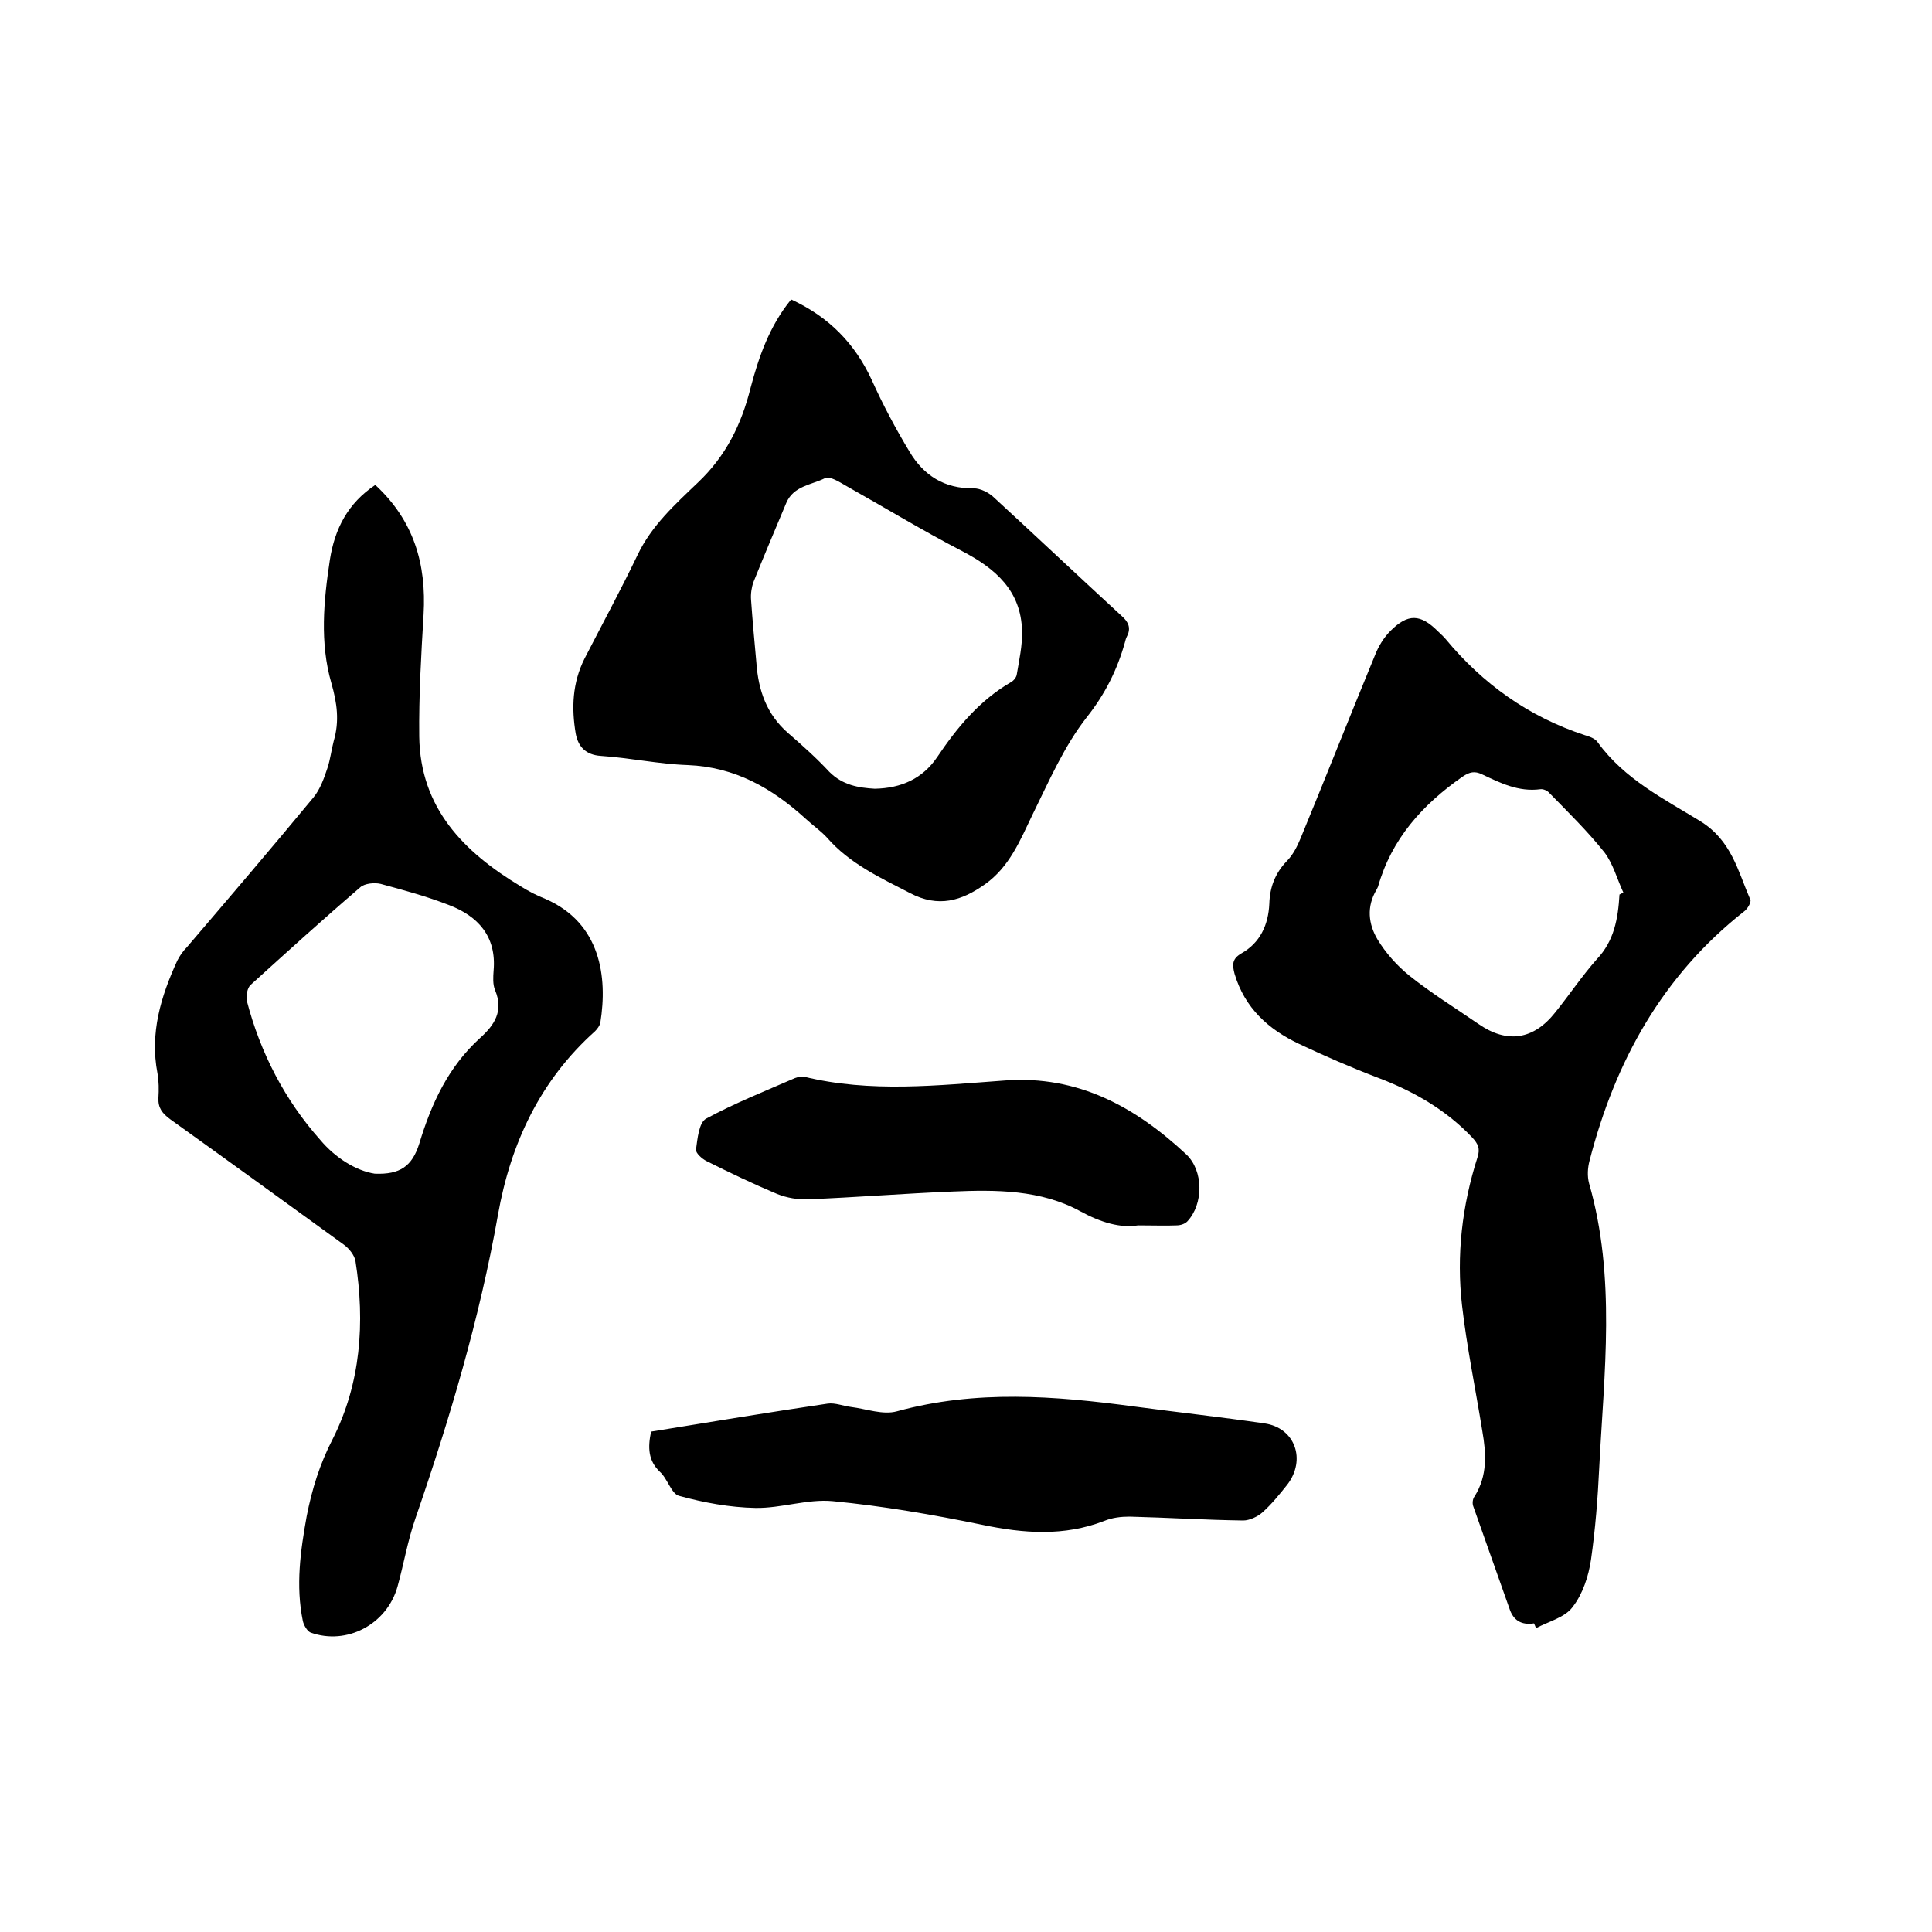 <svg enable-background="new 0 0 400 400" viewBox="0 0 400 400" xmlns="http://www.w3.org/2000/svg"><path d="m317.6 336.1c-2.6.4-4.3-.6-5.1-3.1-2.5-7.1-5-14.1-7.5-21.2-.2-.6-.1-1.5.3-2 2.7-4.3 2.4-8.9 1.6-13.5-1.4-8.7-3.2-17.3-4.2-26-1.2-10.4 0-20.7 3.2-30.7.6-1.8.1-2.8-1.1-4.1-5.5-5.8-12.2-9.6-19.6-12.4-5.5-2.1-11-4.5-16.3-7-6.3-3-11.2-7.4-13.3-14.5-.5-1.9-.5-3.1 1.4-4.2 3.9-2.2 5.6-5.9 5.8-10.3.1-3.4 1.2-6.3 3.6-8.8 1.3-1.3 2.2-3.1 2.9-4.8 5.2-12.6 10.2-25.3 15.4-37.9.7-1.8 1.8-3.6 3.2-5 3.6-3.6 6.2-3.5 9.8.1.5.5 1.1 1 1.6 1.6 7.7 9.3 17.2 16.1 28.8 19.9 1 .3 2.2.7 2.7 1.5 5.5 7.6 13.7 11.7 21.2 16.3 6.5 4 7.8 10.3 10.4 16.3.2.5-.6 1.9-1.3 2.4-16.9 13.3-26.7 31-32 51.6-.4 1.5-.5 3.2-.1 4.7 5.6 19.5 3.1 39.2 2.1 58.9-.3 6.3-.8 12.7-1.7 19-.5 3.4-1.7 7.1-3.8 9.8-1.6 2.2-5 3-7.6 4.4-.1-.4-.3-.7-.4-1zm17.7-150.9c.3-.1.5-.3.8-.4-1.3-2.8-2.1-5.9-3.9-8.3-3.5-4.4-7.5-8.3-11.4-12.3-.4-.5-1.3-.9-1.9-.8-4.5.6-8.3-1.3-12.1-3.1-1.5-.7-2.5-.5-4 .5-8.3 5.8-14.7 12.9-17.5 22.8-.1.2-.2.4-.3.6-2.1 3.5-1.7 7.1.2 10.3 1.7 2.8 4 5.4 6.6 7.5 4.5 3.6 9.5 6.7 14.3 10 5.9 4.1 11.4 3.3 15.9-2.4 2.9-3.6 5.5-7.5 8.6-11 3.6-3.8 4.4-8.4 4.7-13.4z"/><path d="m77.7 100.4c8 7.4 10.6 16.4 10 26.8-.5 8.4-1 16.9-.9 25.3.2 14.8 9.2 23.9 21 31 1.6 1 3.3 1.9 5.1 2.6 11.5 5 12.9 16.2 11.4 25.6-.1.6-.6 1.3-1.1 1.8-11.4 10.2-17.5 23.3-20.1 38-3.8 21.5-10 42.3-17.1 62.9-1.6 4.6-2.4 9.4-3.7 14.1-2.2 7.8-10.5 12.2-18 9.5-.7-.3-1.4-1.5-1.6-2.4-1.5-7.3-.5-14.5.8-21.7 1.1-5.6 2.7-10.8 5.4-16 5.8-11.5 6.7-24.1 4.7-36.8-.2-1.2-1.3-2.6-2.4-3.4-12-8.7-24-17.4-36-26-1.6-1.2-2.5-2.3-2.4-4.4.1-1.7.1-3.4-.2-5.1-1.6-8.3.7-15.9 4.1-23.3.5-1 1.2-2 2-2.8 8.8-10.3 17.6-20.6 26.2-31 1.4-1.7 2.2-4 2.9-6.1.6-1.8.8-3.7 1.3-5.6 1.2-4.1.7-7.8-.5-12-2.4-8.3-1.6-17-.3-25.5 1-6.4 3.7-11.7 9.4-15.5zm-.1 142.6c5.2.2 7.7-1.5 9.2-6.2 2.5-8.3 6-15.9 12.6-21.9 3-2.7 4.9-5.6 3.1-9.9-.5-1.2-.4-2.7-.3-4.1.6-7-3.2-11.2-9.2-13.5-4.6-1.8-9.4-3.1-14.2-4.4-1.3-.3-3.3-.1-4.2.7-7.7 6.6-15.2 13.4-22.7 20.2-.7.6-1 2.3-.8 3.3 2.8 10.8 7.9 20.6 15.2 28.8 3.1 3.7 7.4 6.4 11.3 7z"/><path d="m163.8 62c7.8 3.6 13.2 9.1 16.7 16.7 2.3 5.1 4.9 10 7.8 14.8 2.9 4.9 7.2 7.7 13.3 7.6 1.4 0 3.2.9 4.3 2 8.8 8.1 17.5 16.3 26.3 24.4 1.5 1.3 2 2.6 1.1 4.3-.2.4-.3.8-.4 1.2-1.6 5.7-4.1 10.7-7.9 15.5-4.7 6-7.8 13.2-11.2 20.1-2.6 5.4-4.8 10.9-9.9 14.5-4.8 3.4-9.6 4.9-15.5 1.8-6.2-3.2-12.5-6.1-17.2-11.5-1.3-1.4-2.9-2.5-4.3-3.8-7-6.4-14.7-10.8-24.5-11.2-6-.2-12-1.5-18-1.9-3.1-.2-4.7-1.9-5.2-4.6-.9-5.3-.7-10.5 1.8-15.5 3.7-7.2 7.5-14.2 11-21.5 2.9-6.1 7.8-10.5 12.5-15 5.8-5.5 9-12 10.9-19.6 1.7-6.4 3.9-12.8 8.4-18.3zm17.3 101.3c5.5-.1 9.9-2.1 12.9-6.5 4.1-6.1 8.7-11.7 15.2-15.5.6-.3 1.2-1 1.3-1.6.5-3 1.2-6.1 1.1-9.1-.2-8.3-5.5-12.9-12.4-16.5-8.1-4.2-16-9-24-13.5-1.4-.8-3.4-2.1-4.4-1.6-2.8 1.4-6.5 1.6-8 5.1-2.3 5.5-4.6 10.9-6.8 16.4-.4 1.1-.6 2.5-.5 3.7.3 4.3.7 8.6 1.1 13 .4 5.7 2.1 10.7 6.6 14.6 3 2.6 5.9 5.2 8.5 8 2.8 2.8 6.1 3.3 9.4 3.5z"/><path d="m134.8 296.4c12.3-2 24.4-4 36.6-5.8 1.5-.2 3.2.5 4.8.7 3.2.4 6.6 1.7 9.5.9 16.4-4.5 32.7-3.2 49.1-1 9 1.2 18.1 2.2 27 3.5 6.3.9 8.7 7.5 4.7 12.7-1.6 2-3.2 4-5.1 5.7-1 .9-2.7 1.7-4 1.7-7.8-.1-15.6-.6-23.5-.8-1.8 0-3.6.2-5.3.9-8.3 3.2-16.6 2.6-25.2.8-10.2-2.1-20.6-3.9-31-4.9-5.2-.5-10.7 1.5-16 1.4s-10.7-1.1-15.8-2.5c-1.6-.4-2.4-3.6-4-5-2.4-2.3-2.5-5-1.8-8.3z"/><path d="m235.6 253.7c-3.6.6-7.7-.6-11.9-2.9-8.2-4.5-17.5-4.5-26.6-4.1-9.9.4-19.8 1.2-29.8 1.6-2.1.1-4.4-.3-6.4-1.1-5-2.1-9.8-4.4-14.6-6.8-1-.5-2.3-1.7-2.2-2.4.3-2.2.6-5.6 2.1-6.4 5.9-3.2 12.2-5.7 18.4-8.4.6-.2 1.3-.4 1.8-.3 13.8 3.4 27.8 1.8 41.7.8 15.1-1.1 27 5.5 37.5 15.3 3.6 3.4 3.6 10.3.2 13.9-.5.5-1.4.8-2.2.8-2.3.1-4.6 0-8 0z"/></svg>